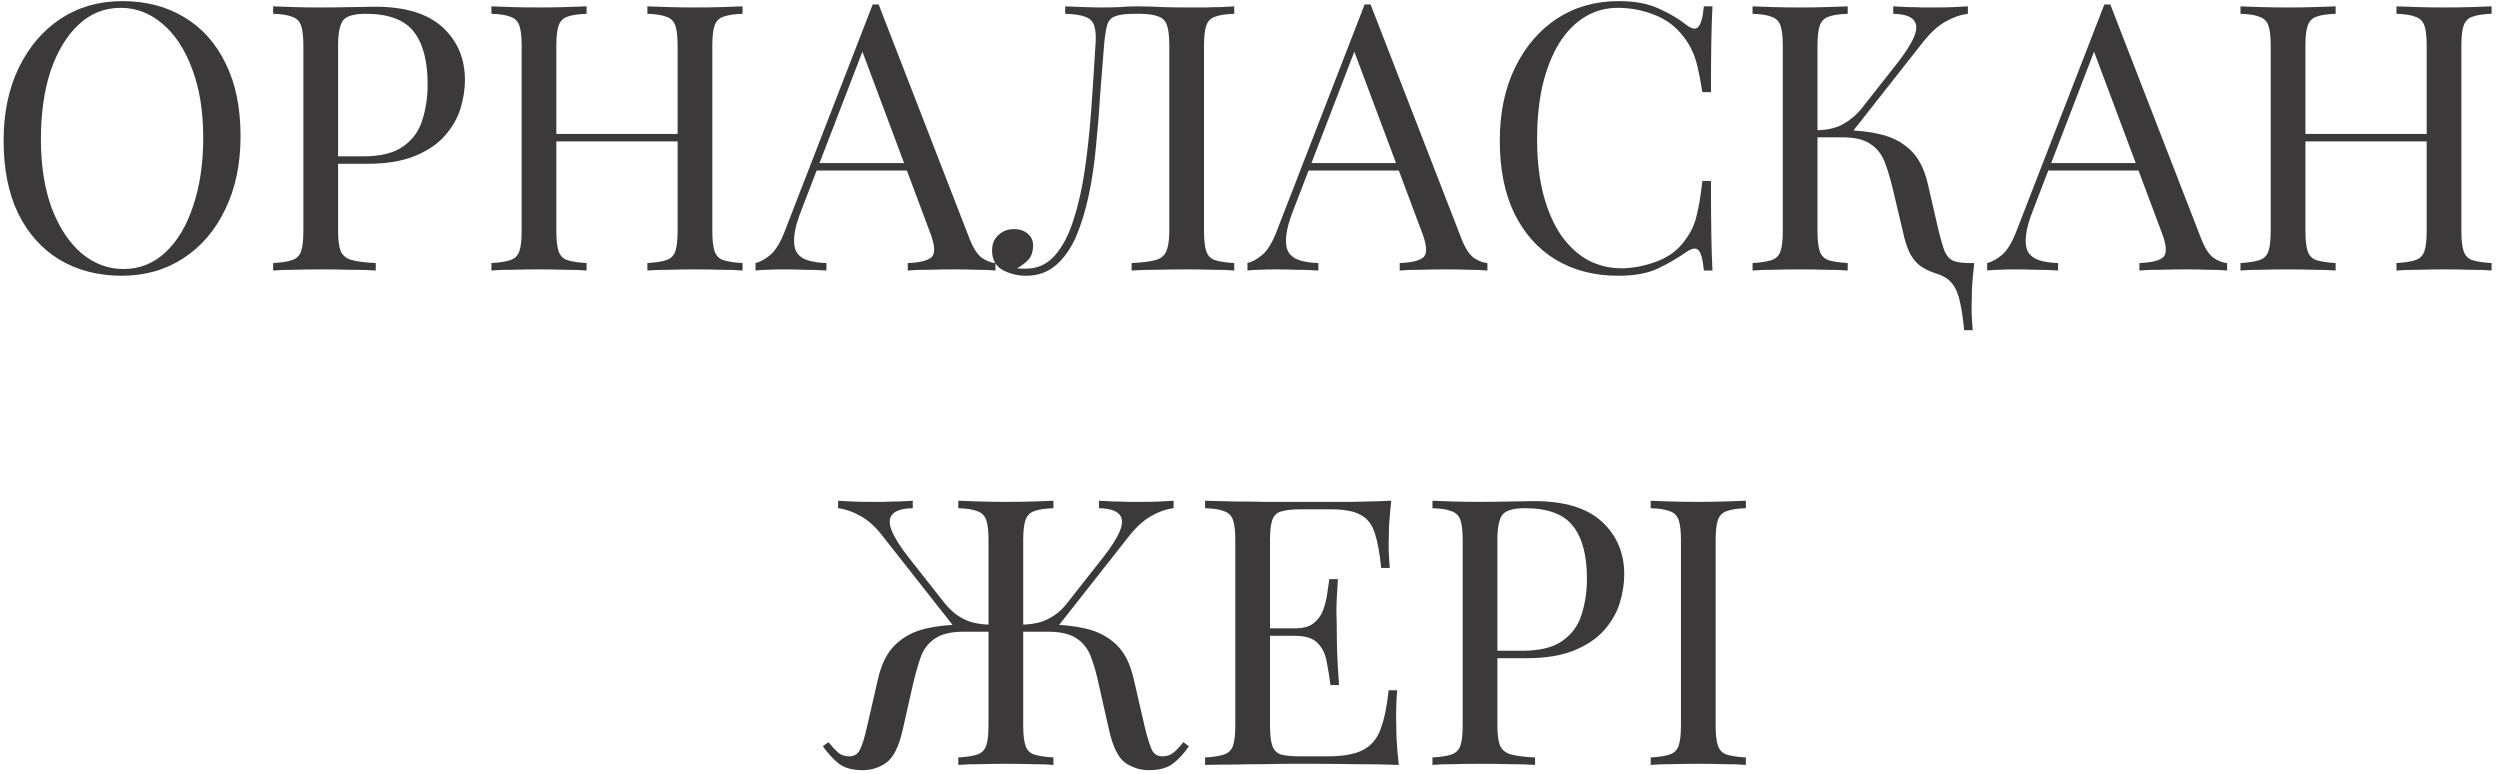 <?xml version="1.0" encoding="UTF-8"?> <svg xmlns="http://www.w3.org/2000/svg" width="268" height="83" viewBox="0 0 268 83" fill="none"> <path d="M13.106 0.12C15.639 0.12 17.852 0.693 19.746 1.84C21.666 2.987 23.146 4.64 24.186 6.8C25.252 8.933 25.786 11.533 25.786 14.6C25.786 17.587 25.239 20.2 24.146 22.44C23.079 24.68 21.586 26.427 19.666 27.68C17.746 28.933 15.546 29.56 13.066 29.56C10.532 29.56 8.306 28.987 6.386 27.84C4.492 26.693 3.012 25.04 1.946 22.88C0.906 20.72 0.386 18.12 0.386 15.08C0.386 12.093 0.932 9.48 2.026 7.24C3.119 5 4.612 3.253 6.506 2C8.426 0.747 10.626 0.12 13.106 0.12ZM12.946 0.84C11.212 0.84 9.706 1.44 8.426 2.64C7.146 3.84 6.146 5.493 5.426 7.6C4.732 9.707 4.386 12.147 4.386 14.92C4.386 17.747 4.772 20.213 5.546 22.32C6.346 24.4 7.412 26.013 8.746 27.16C10.106 28.28 11.599 28.84 13.226 28.84C14.959 28.84 16.466 28.24 17.746 27.04C19.026 25.84 20.012 24.187 20.706 22.08C21.426 19.947 21.786 17.507 21.786 14.76C21.786 11.907 21.386 9.44 20.586 7.36C19.812 5.28 18.759 3.68 17.426 2.56C16.092 1.413 14.599 0.84 12.946 0.84ZM29.282 0.68C29.842 0.707 30.575 0.733 31.482 0.76C32.388 0.787 33.282 0.8 34.162 0.8C35.415 0.8 36.615 0.787 37.762 0.76C38.908 0.733 39.722 0.72 40.202 0.72C43.428 0.72 45.842 1.453 47.442 2.92C49.042 4.387 49.842 6.28 49.842 8.6C49.842 9.56 49.682 10.573 49.362 11.64C49.042 12.68 48.482 13.653 47.682 14.56C46.908 15.44 45.842 16.16 44.482 16.72C43.122 17.28 41.402 17.56 39.322 17.56H35.482V16.76H38.922C40.815 16.76 42.255 16.4 43.242 15.68C44.255 14.96 44.935 14.013 45.282 12.84C45.655 11.667 45.842 10.4 45.842 9.04C45.842 6.507 45.335 4.613 44.322 3.36C43.335 2.107 41.628 1.48 39.202 1.48C37.975 1.48 37.175 1.707 36.802 2.16C36.428 2.613 36.242 3.533 36.242 4.92V24.76C36.242 25.72 36.335 26.44 36.522 26.92C36.735 27.4 37.135 27.72 37.722 27.88C38.308 28.04 39.162 28.147 40.282 28.2V29C39.588 28.947 38.708 28.92 37.642 28.92C36.575 28.893 35.495 28.88 34.402 28.88C33.362 28.88 32.388 28.893 31.482 28.92C30.575 28.92 29.842 28.947 29.282 29V28.2C30.188 28.147 30.868 28.04 31.322 27.88C31.802 27.72 32.122 27.4 32.282 26.92C32.442 26.44 32.522 25.72 32.522 24.76V4.92C32.522 3.933 32.442 3.213 32.282 2.76C32.122 2.28 31.802 1.96 31.322 1.8C30.868 1.613 30.188 1.507 29.282 1.48V0.68ZM69.4 29V28.2C70.307 28.147 70.987 28.04 71.44 27.88C71.92 27.72 72.24 27.4 72.4 26.92C72.56 26.44 72.64 25.72 72.64 24.76V4.92C72.64 3.933 72.56 3.213 72.4 2.76C72.24 2.28 71.92 1.96 71.44 1.8C70.987 1.613 70.307 1.507 69.4 1.48V0.68C70.013 0.707 70.787 0.733 71.72 0.76C72.653 0.787 73.573 0.8 74.48 0.8C75.52 0.8 76.493 0.787 77.4 0.76C78.307 0.733 79.04 0.707 79.6 0.68V1.48C78.693 1.507 78 1.613 77.52 1.8C77.067 1.96 76.76 2.28 76.6 2.76C76.44 3.213 76.36 3.933 76.36 4.92V24.76C76.36 25.72 76.44 26.44 76.6 26.92C76.76 27.4 77.067 27.72 77.52 27.88C78 28.04 78.693 28.147 79.6 28.2V29C79.04 28.947 78.307 28.92 77.4 28.92C76.493 28.893 75.52 28.88 74.48 28.88C73.573 28.88 72.653 28.893 71.72 28.92C70.787 28.92 70.013 28.947 69.4 29ZM52.68 29V28.2C53.587 28.147 54.267 28.04 54.72 27.88C55.2 27.72 55.52 27.4 55.68 26.92C55.84 26.44 55.92 25.72 55.92 24.76V4.92C55.92 3.933 55.84 3.213 55.68 2.76C55.52 2.28 55.2 1.96 54.72 1.8C54.267 1.613 53.587 1.507 52.68 1.48V0.68C53.24 0.707 53.973 0.733 54.88 0.76C55.787 0.787 56.76 0.8 57.8 0.8C58.733 0.8 59.653 0.787 60.56 0.76C61.493 0.733 62.267 0.707 62.88 0.68V1.48C61.973 1.507 61.28 1.613 60.8 1.8C60.347 1.96 60.04 2.28 59.88 2.76C59.72 3.213 59.64 3.933 59.64 4.92V24.76C59.64 25.72 59.72 26.44 59.88 26.92C60.04 27.4 60.347 27.72 60.8 27.88C61.28 28.04 61.973 28.147 62.88 28.2V29C62.267 28.947 61.493 28.92 60.56 28.92C59.653 28.893 58.733 28.88 57.8 28.88C56.76 28.88 55.787 28.893 54.88 28.92C53.973 28.92 53.24 28.947 52.68 29ZM58.24 15.16V14.36H74.04V15.16H58.24ZM94.193 0.48L103.953 25.64C104.353 26.653 104.807 27.333 105.313 27.68C105.82 28 106.287 28.173 106.713 28.2V29C106.18 28.947 105.527 28.92 104.753 28.92C103.98 28.893 103.207 28.88 102.433 28.88C101.393 28.88 100.42 28.893 99.513 28.92C98.607 28.92 97.873 28.947 97.313 29V28.2C98.673 28.147 99.54 27.92 99.913 27.52C100.287 27.093 100.207 26.2 99.673 24.84L92.233 4.96L92.873 4.44L85.913 22.52C85.487 23.587 85.233 24.493 85.153 25.24C85.073 25.96 85.14 26.533 85.353 26.96C85.593 27.387 85.98 27.693 86.513 27.88C87.073 28.067 87.767 28.173 88.593 28.2V29C87.847 28.947 87.06 28.92 86.233 28.92C85.433 28.893 84.687 28.88 83.993 28.88C83.327 28.88 82.753 28.893 82.273 28.92C81.82 28.92 81.393 28.947 80.993 29V28.2C81.527 28.067 82.073 27.76 82.633 27.28C83.193 26.773 83.7 25.92 84.153 24.72L93.553 0.48C93.66 0.48 93.767 0.48 93.873 0.48C93.98 0.48 94.087 0.48 94.193 0.48ZM99.073 17.48V18.28H87.153L87.553 17.48H99.073ZM132.309 0.68V1.48C131.402 1.507 130.709 1.613 130.229 1.8C129.775 1.96 129.469 2.28 129.309 2.76C129.149 3.213 129.069 3.933 129.069 4.92V24.76C129.069 25.72 129.149 26.44 129.309 26.92C129.469 27.4 129.775 27.72 130.229 27.88C130.709 28.04 131.402 28.147 132.309 28.2V29C131.749 28.947 131.015 28.92 130.109 28.92C129.202 28.893 128.229 28.88 127.189 28.88C126.122 28.88 125.042 28.893 123.949 28.92C122.882 28.92 122.002 28.947 121.309 29V28.2C122.429 28.147 123.282 28.04 123.869 27.88C124.455 27.72 124.842 27.4 125.029 26.92C125.242 26.44 125.349 25.72 125.349 24.76V4.92C125.349 3.933 125.269 3.2 125.109 2.72C124.949 2.24 124.629 1.92 124.149 1.76C123.695 1.573 123.015 1.48 122.109 1.48H121.589C120.655 1.48 119.962 1.573 119.509 1.76C119.082 1.92 118.802 2.253 118.669 2.76C118.535 3.24 118.429 3.96 118.349 4.92C118.215 6.493 118.082 8.187 117.949 10C117.842 11.813 117.695 13.64 117.509 15.48C117.349 17.32 117.095 19.08 116.749 20.76C116.402 22.44 115.949 23.947 115.389 25.28C114.829 26.587 114.109 27.627 113.229 28.4C112.349 29.173 111.269 29.56 109.989 29.56C109.109 29.56 108.282 29.36 107.509 28.96C106.735 28.533 106.349 27.827 106.349 26.84C106.349 26.147 106.575 25.6 107.029 25.2C107.482 24.773 108.042 24.56 108.709 24.56C109.295 24.56 109.775 24.72 110.149 25.04C110.549 25.36 110.749 25.787 110.749 26.32C110.749 26.907 110.602 27.387 110.309 27.76C110.015 28.107 109.589 28.44 109.029 28.76C109.215 28.787 109.389 28.8 109.549 28.8C109.735 28.8 109.882 28.8 109.989 28.8C111.215 28.8 112.242 28.333 113.069 27.4C113.895 26.467 114.562 25.2 115.069 23.6C115.602 21.973 116.015 20.133 116.309 18.08C116.602 16.027 116.829 13.88 116.989 11.64C117.149 9.373 117.295 7.133 117.429 4.92C117.509 3.987 117.469 3.28 117.309 2.8C117.175 2.32 116.855 1.987 116.349 1.8C115.869 1.613 115.149 1.507 114.189 1.48V0.68C114.749 0.707 115.415 0.733 116.189 0.76C116.962 0.787 117.669 0.8 118.309 0.8C118.922 0.8 119.509 0.787 120.069 0.76C120.655 0.707 121.242 0.68 121.829 0.68C122.842 0.68 123.762 0.707 124.589 0.76C125.415 0.787 126.402 0.8 127.549 0.8C128.082 0.8 128.642 0.8 129.229 0.8C129.815 0.773 130.375 0.76 130.909 0.76C131.469 0.733 131.935 0.707 132.309 0.68ZM146.928 0.48L156.688 25.64C157.088 26.653 157.541 27.333 158.048 27.68C158.554 28 159.021 28.173 159.448 28.2V29C158.914 28.947 158.261 28.92 157.488 28.92C156.714 28.893 155.941 28.88 155.168 28.88C154.128 28.88 153.154 28.893 152.248 28.92C151.341 28.92 150.608 28.947 150.048 29V28.2C151.408 28.147 152.274 27.92 152.648 27.52C153.021 27.093 152.941 26.2 152.408 24.84L144.968 4.96L145.608 4.44L138.648 22.52C138.221 23.587 137.968 24.493 137.888 25.24C137.808 25.96 137.874 26.533 138.088 26.96C138.328 27.387 138.714 27.693 139.248 27.88C139.808 28.067 140.501 28.173 141.328 28.2V29C140.581 28.947 139.794 28.92 138.968 28.92C138.168 28.893 137.421 28.88 136.728 28.88C136.061 28.88 135.488 28.893 135.008 28.92C134.554 28.92 134.128 28.947 133.728 29V28.2C134.261 28.067 134.808 27.76 135.368 27.28C135.928 26.773 136.434 25.92 136.888 24.72L146.288 0.48C146.394 0.48 146.501 0.48 146.608 0.48C146.714 0.48 146.821 0.48 146.928 0.48ZM151.808 17.48V18.28H139.888L140.288 17.48H151.808ZM173.496 0.12C175.256 0.12 176.696 0.387 177.816 0.92C178.963 1.427 179.976 2.027 180.856 2.72C181.39 3.12 181.79 3.173 182.056 2.88C182.35 2.56 182.55 1.827 182.656 0.68H183.576C183.523 1.667 183.483 2.867 183.456 4.28C183.43 5.693 183.416 7.56 183.416 9.88H182.496C182.31 8.733 182.136 7.827 181.976 7.16C181.816 6.467 181.616 5.88 181.376 5.4C181.163 4.92 180.87 4.44 180.496 3.96C179.67 2.867 178.63 2.08 177.376 1.6C176.123 1.093 174.803 0.84 173.416 0.84C172.11 0.84 170.923 1.173 169.856 1.84C168.816 2.48 167.91 3.413 167.136 4.64C166.39 5.867 165.803 7.347 165.376 9.08C164.976 10.813 164.776 12.76 164.776 14.92C164.776 17.16 165.003 19.147 165.456 20.88C165.91 22.587 166.536 24.027 167.336 25.2C168.163 26.373 169.123 27.267 170.216 27.88C171.336 28.467 172.536 28.76 173.816 28.76C175.016 28.76 176.27 28.52 177.576 28.04C178.883 27.56 179.91 26.787 180.656 25.72C181.243 24.947 181.643 24.107 181.856 23.2C182.096 22.293 182.31 21.027 182.496 19.4H183.416C183.416 21.827 183.43 23.787 183.456 25.28C183.483 26.747 183.523 27.987 183.576 29H182.656C182.55 27.853 182.363 27.133 182.096 26.84C181.856 26.547 181.443 26.587 180.856 26.96C179.87 27.653 178.816 28.267 177.696 28.8C176.603 29.307 175.19 29.56 173.456 29.56C170.923 29.56 168.696 28.987 166.776 27.84C164.883 26.693 163.403 25.04 162.336 22.88C161.296 20.72 160.776 18.12 160.776 15.08C160.776 12.093 161.323 9.48 162.416 7.24C163.51 5 165.003 3.253 166.896 2C168.816 0.747 171.016 0.12 173.496 0.12ZM210.555 35.4C210.449 34.227 210.302 33.227 210.115 32.4C209.955 31.573 209.675 30.907 209.275 30.4C208.902 29.92 208.329 29.56 207.555 29.32C206.889 29.107 206.329 28.84 205.875 28.52C205.449 28.2 205.102 27.8 204.835 27.32C204.569 26.84 204.342 26.24 204.155 25.52L202.915 20.28C202.649 19.16 202.355 18.187 202.035 17.36C201.715 16.533 201.209 15.893 200.515 15.44C199.849 14.96 198.835 14.72 197.475 14.72H194.075V13.96H197.635C199.049 13.96 200.369 14.107 201.595 14.4C202.849 14.693 203.915 15.253 204.795 16.08C205.675 16.907 206.302 18.133 206.675 19.76L207.835 24.8C208.075 25.76 208.289 26.48 208.475 26.96C208.689 27.44 208.995 27.773 209.395 27.96C209.795 28.12 210.395 28.2 211.195 28.2H211.635C211.529 29.133 211.449 30.04 211.395 30.92C211.369 31.8 211.355 32.467 211.355 32.92C211.355 33.4 211.369 33.853 211.395 34.28C211.422 34.733 211.449 35.107 211.475 35.4H210.555ZM187.875 29V28.2C188.782 28.147 189.462 28.04 189.915 27.88C190.395 27.72 190.715 27.4 190.875 26.92C191.035 26.44 191.115 25.72 191.115 24.76V4.92C191.115 3.933 191.035 3.213 190.875 2.76C190.715 2.28 190.395 1.96 189.915 1.8C189.462 1.613 188.782 1.507 187.875 1.48V0.68C188.435 0.707 189.169 0.733 190.075 0.76C190.982 0.787 191.955 0.8 192.995 0.8C193.929 0.8 194.849 0.787 195.755 0.76C196.689 0.733 197.462 0.707 198.075 0.68V1.48C197.169 1.507 196.475 1.613 195.995 1.8C195.542 1.96 195.235 2.28 195.075 2.76C194.915 3.213 194.835 3.933 194.835 4.92V24.76C194.835 25.72 194.915 26.44 195.075 26.92C195.235 27.4 195.542 27.72 195.995 27.88C196.475 28.04 197.169 28.147 198.075 28.2V29C197.462 28.947 196.689 28.92 195.755 28.92C194.849 28.893 193.929 28.88 192.995 28.88C191.955 28.88 190.982 28.893 190.075 28.92C189.169 28.92 188.435 28.947 187.875 29ZM194.835 14.72V13.96C195.955 13.933 196.889 13.707 197.635 13.28C198.409 12.827 199.049 12.28 199.555 11.64L203.395 6.76C204.275 5.64 204.875 4.693 205.195 3.92C205.515 3.147 205.502 2.56 205.155 2.16C204.809 1.733 204.075 1.507 202.955 1.48V0.68C203.462 0.707 203.982 0.733 204.515 0.76C205.049 0.76 205.569 0.773 206.075 0.8C206.609 0.8 207.102 0.8 207.555 0.8C208.249 0.8 208.889 0.787 209.475 0.76C210.062 0.733 210.555 0.707 210.955 0.68V1.48C210.129 1.587 209.329 1.867 208.555 2.32C207.782 2.747 207.009 3.44 206.235 4.4L198.115 14.72H194.835ZM226.225 0.48L235.985 25.64C236.385 26.653 236.838 27.333 237.345 27.68C237.851 28 238.318 28.173 238.745 28.2V29C238.211 28.947 237.558 28.92 236.785 28.92C236.011 28.893 235.238 28.88 234.465 28.88C233.425 28.88 232.451 28.893 231.545 28.92C230.638 28.92 229.905 28.947 229.345 29V28.2C230.705 28.147 231.571 27.92 231.945 27.52C232.318 27.093 232.238 26.2 231.705 24.84L224.265 4.96L224.905 4.44L217.945 22.52C217.518 23.587 217.265 24.493 217.185 25.24C217.105 25.96 217.171 26.533 217.385 26.96C217.625 27.387 218.011 27.693 218.545 27.88C219.105 28.067 219.798 28.173 220.625 28.2V29C219.878 28.947 219.091 28.92 218.265 28.92C217.465 28.893 216.718 28.88 216.025 28.88C215.358 28.88 214.785 28.893 214.305 28.92C213.851 28.92 213.425 28.947 213.025 29V28.2C213.558 28.067 214.105 27.76 214.665 27.28C215.225 26.773 215.731 25.92 216.185 24.72L225.585 0.48C225.691 0.48 225.798 0.48 225.905 0.48C226.011 0.48 226.118 0.48 226.225 0.48ZM231.105 17.48V18.28H219.185L219.585 17.48H231.105ZM256.9 29V28.2C257.807 28.147 258.487 28.04 258.94 27.88C259.42 27.72 259.74 27.4 259.9 26.92C260.06 26.44 260.14 25.72 260.14 24.76V4.92C260.14 3.933 260.06 3.213 259.9 2.76C259.74 2.28 259.42 1.96 258.94 1.8C258.487 1.613 257.807 1.507 256.9 1.48V0.68C257.513 0.707 258.287 0.733 259.22 0.76C260.153 0.787 261.073 0.8 261.98 0.8C263.02 0.8 263.993 0.787 264.9 0.76C265.807 0.733 266.54 0.707 267.1 0.68V1.48C266.193 1.507 265.5 1.613 265.02 1.8C264.567 1.96 264.26 2.28 264.1 2.76C263.94 3.213 263.86 3.933 263.86 4.92V24.76C263.86 25.72 263.94 26.44 264.1 26.92C264.26 27.4 264.567 27.72 265.02 27.88C265.5 28.04 266.193 28.147 267.1 28.2V29C266.54 28.947 265.807 28.92 264.9 28.92C263.993 28.893 263.02 28.88 261.98 28.88C261.073 28.88 260.153 28.893 259.22 28.92C258.287 28.92 257.513 28.947 256.9 29ZM240.18 29V28.2C241.087 28.147 241.767 28.04 242.22 27.88C242.7 27.72 243.02 27.4 243.18 26.92C243.34 26.44 243.42 25.72 243.42 24.76V4.92C243.42 3.933 243.34 3.213 243.18 2.76C243.02 2.28 242.7 1.96 242.22 1.8C241.767 1.613 241.087 1.507 240.18 1.48V0.68C240.74 0.707 241.473 0.733 242.38 0.76C243.287 0.787 244.26 0.8 245.3 0.8C246.233 0.8 247.153 0.787 248.06 0.76C248.993 0.733 249.767 0.707 250.38 0.68V1.48C249.473 1.507 248.78 1.613 248.3 1.8C247.847 1.96 247.54 2.28 247.38 2.76C247.22 3.213 247.14 3.933 247.14 4.92V24.76C247.14 25.72 247.22 26.44 247.38 26.92C247.54 27.4 247.847 27.72 248.3 27.88C248.78 28.04 249.473 28.147 250.38 28.2V29C249.767 28.947 248.993 28.92 248.06 28.92C247.153 28.893 246.233 28.88 245.3 28.88C244.26 28.88 243.287 28.893 242.38 28.92C241.473 28.92 240.74 28.947 240.18 29ZM245.74 15.16V14.36H261.54V15.16H245.74ZM112.488 66.96C113.901 66.96 115.221 67.107 116.448 67.4C117.701 67.693 118.768 68.253 119.648 69.08C120.528 69.907 121.155 71.133 121.528 72.76L122.688 77.8C122.981 79.027 123.248 79.893 123.488 80.4C123.728 80.88 124.141 81.107 124.728 81.08C125.181 81.053 125.555 80.907 125.848 80.64C126.168 80.373 126.501 80.013 126.848 79.56L127.448 80C126.941 80.747 126.381 81.36 125.768 81.84C125.155 82.32 124.288 82.56 123.168 82.56C122.235 82.56 121.381 82.293 120.608 81.76C119.861 81.2 119.288 80.027 118.888 78.24L117.768 73.28C117.528 72.16 117.248 71.187 116.928 70.36C116.608 69.533 116.101 68.893 115.408 68.44C114.715 67.96 113.688 67.72 112.328 67.72H108.928V66.96H112.488ZM125.808 53.68V54.48C124.981 54.587 124.181 54.867 123.408 55.32C122.635 55.747 121.861 56.44 121.088 57.4L112.968 67.72H109.688V66.96C110.435 66.933 111.101 66.827 111.688 66.64C112.275 66.427 112.795 66.147 113.248 65.8C113.701 65.453 114.088 65.067 114.408 64.64L118.248 59.76C119.128 58.64 119.728 57.693 120.048 56.92C120.368 56.147 120.355 55.56 120.008 55.16C119.661 54.733 118.928 54.507 117.808 54.48V53.68C118.315 53.707 118.835 53.733 119.368 53.76C119.901 53.76 120.421 53.773 120.928 53.8C121.461 53.8 121.955 53.8 122.408 53.8C123.101 53.8 123.741 53.787 124.328 53.76C124.915 53.733 125.408 53.707 125.808 53.68ZM112.928 53.68V54.48C112.021 54.507 111.328 54.613 110.848 54.8C110.395 54.96 110.088 55.28 109.928 55.76C109.768 56.213 109.688 56.933 109.688 57.92V77.76C109.688 78.72 109.768 79.44 109.928 79.92C110.088 80.4 110.395 80.72 110.848 80.88C111.328 81.04 112.021 81.147 112.928 81.2V82C112.368 81.947 111.635 81.92 110.728 81.92C109.821 81.893 108.848 81.88 107.808 81.88C106.901 81.88 105.981 81.893 105.048 81.92C104.115 81.92 103.341 81.947 102.728 82V81.2C103.635 81.147 104.315 81.04 104.768 80.88C105.248 80.72 105.568 80.4 105.728 79.92C105.888 79.44 105.968 78.72 105.968 77.76V57.92C105.968 56.933 105.888 56.213 105.728 55.76C105.568 55.28 105.248 54.96 104.768 54.8C104.315 54.613 103.635 54.507 102.728 54.48V53.68C103.341 53.707 104.115 53.733 105.048 53.76C105.981 53.787 106.901 53.8 107.808 53.8C108.848 53.8 109.821 53.787 110.728 53.76C111.635 53.733 112.368 53.707 112.928 53.68ZM97.848 53.68V54.48C96.728 54.507 95.995 54.733 95.648 55.16C95.301 55.56 95.288 56.147 95.608 56.92C95.928 57.693 96.528 58.64 97.408 59.76L101.248 64.64C101.595 65.067 101.981 65.453 102.408 65.8C102.861 66.147 103.381 66.427 103.968 66.64C104.555 66.827 105.221 66.933 105.968 66.96V67.72H102.688L94.568 57.4C93.821 56.44 93.048 55.747 92.248 55.32C91.475 54.867 90.675 54.587 89.848 54.48V53.68C90.248 53.707 90.741 53.733 91.328 53.76C91.941 53.787 92.581 53.8 93.248 53.8C93.728 53.8 94.221 53.8 94.728 53.8C95.235 53.773 95.755 53.76 96.288 53.76C96.821 53.733 97.341 53.707 97.848 53.68ZM106.728 66.96V67.72H103.328C101.968 67.72 100.941 67.96 100.248 68.44C99.555 68.893 99.048 69.533 98.728 70.36C98.435 71.187 98.155 72.16 97.888 73.28L96.768 78.24C96.368 80.027 95.781 81.2 95.008 81.76C94.261 82.293 93.421 82.56 92.488 82.56C91.368 82.56 90.501 82.32 89.888 81.84C89.301 81.36 88.741 80.747 88.208 80L88.808 79.56C89.181 80.013 89.515 80.373 89.808 80.64C90.101 80.907 90.475 81.053 90.928 81.08C91.515 81.107 91.928 80.88 92.168 80.4C92.435 79.893 92.701 79.027 92.968 77.8L94.128 72.76C94.501 71.133 95.128 69.907 96.008 69.08C96.888 68.253 97.941 67.693 99.168 67.4C100.421 67.107 101.755 66.96 103.168 66.96H106.728ZM149.144 53.68C149.037 54.613 148.957 55.52 148.904 56.4C148.877 57.28 148.864 57.947 148.864 58.4C148.864 58.88 148.877 59.347 148.904 59.8C148.931 60.227 148.957 60.587 148.984 60.88H148.064C147.904 59.307 147.677 58.067 147.384 57.16C147.091 56.227 146.584 55.573 145.864 55.2C145.171 54.8 144.117 54.6 142.704 54.6H139.384C138.477 54.6 137.784 54.68 137.304 54.84C136.851 54.973 136.544 55.28 136.384 55.76C136.224 56.213 136.144 56.933 136.144 57.92V77.76C136.144 78.72 136.224 79.44 136.384 79.92C136.544 80.4 136.851 80.72 137.304 80.88C137.784 81.013 138.477 81.08 139.384 81.08H142.304C143.984 81.08 145.251 80.853 146.104 80.4C146.984 79.947 147.611 79.213 147.984 78.2C148.384 77.16 148.677 75.76 148.864 74H149.784C149.704 74.72 149.664 75.68 149.664 76.88C149.664 77.387 149.677 78.12 149.704 79.08C149.757 80.013 149.837 80.987 149.944 82C148.584 81.947 147.051 81.92 145.344 81.92C143.637 81.893 142.117 81.88 140.784 81.88C140.197 81.88 139.437 81.88 138.504 81.88C137.597 81.88 136.611 81.893 135.544 81.92C134.477 81.92 133.397 81.933 132.304 81.96C131.211 81.96 130.171 81.973 129.184 82V81.2C130.091 81.147 130.771 81.04 131.224 80.88C131.704 80.72 132.024 80.4 132.184 79.92C132.344 79.44 132.424 78.72 132.424 77.76V57.92C132.424 56.933 132.344 56.213 132.184 55.76C132.024 55.28 131.704 54.96 131.224 54.8C130.771 54.613 130.091 54.507 129.184 54.48V53.68C130.171 53.707 131.211 53.733 132.304 53.76C133.397 53.76 134.477 53.773 135.544 53.8C136.611 53.8 137.597 53.8 138.504 53.8C139.437 53.8 140.197 53.8 140.784 53.8C142.011 53.8 143.397 53.8 144.944 53.8C146.517 53.773 147.917 53.733 149.144 53.68ZM142.264 67.36C142.264 67.36 142.264 67.493 142.264 67.76C142.264 68.027 142.264 68.16 142.264 68.16H134.944C134.944 68.16 134.944 68.027 134.944 67.76C134.944 67.493 134.944 67.36 134.944 67.36H142.264ZM143.424 62.08C143.317 63.6 143.264 64.76 143.264 65.56C143.291 66.36 143.304 67.093 143.304 67.76C143.304 68.427 143.317 69.16 143.344 69.96C143.371 70.76 143.437 71.92 143.544 73.44H142.624C142.517 72.587 142.384 71.76 142.224 70.96C142.091 70.133 141.771 69.467 141.264 68.96C140.784 68.427 139.957 68.16 138.784 68.16V67.36C139.664 67.36 140.331 67.187 140.784 66.84C141.264 66.467 141.611 66 141.824 65.44C142.037 64.88 142.184 64.307 142.264 63.72C142.344 63.107 142.424 62.56 142.504 62.08H143.424ZM153.559 53.68C154.119 53.707 154.852 53.733 155.759 53.76C156.666 53.787 157.559 53.8 158.439 53.8C159.692 53.8 160.892 53.787 162.039 53.76C163.186 53.733 163.999 53.72 164.479 53.72C167.706 53.72 170.119 54.453 171.719 55.92C173.319 57.387 174.119 59.28 174.119 61.6C174.119 62.56 173.959 63.573 173.639 64.64C173.319 65.68 172.759 66.653 171.959 67.56C171.186 68.44 170.119 69.16 168.759 69.72C167.399 70.28 165.679 70.56 163.599 70.56H159.759V69.76H163.199C165.092 69.76 166.532 69.4 167.519 68.68C168.532 67.96 169.212 67.013 169.559 65.84C169.932 64.667 170.119 63.4 170.119 62.04C170.119 59.507 169.612 57.613 168.599 56.36C167.612 55.107 165.906 54.48 163.479 54.48C162.252 54.48 161.452 54.707 161.079 55.16C160.706 55.613 160.519 56.533 160.519 57.92V77.76C160.519 78.72 160.612 79.44 160.799 79.92C161.012 80.4 161.412 80.72 161.999 80.88C162.586 81.04 163.439 81.147 164.559 81.2V82C163.866 81.947 162.986 81.92 161.919 81.92C160.852 81.893 159.772 81.88 158.679 81.88C157.639 81.88 156.666 81.893 155.759 81.92C154.852 81.92 154.119 81.947 153.559 82V81.2C154.466 81.147 155.146 81.04 155.599 80.88C156.079 80.72 156.399 80.4 156.559 79.92C156.719 79.44 156.799 78.72 156.799 77.76V57.92C156.799 56.933 156.719 56.213 156.559 55.76C156.399 55.28 156.079 54.96 155.599 54.8C155.146 54.613 154.466 54.507 153.559 54.48V53.68ZM187.157 53.68V54.48C186.251 54.507 185.557 54.613 185.077 54.8C184.624 54.96 184.317 55.28 184.157 55.76C183.997 56.213 183.917 56.933 183.917 57.92V77.76C183.917 78.72 183.997 79.44 184.157 79.92C184.317 80.4 184.624 80.72 185.077 80.88C185.557 81.04 186.251 81.147 187.157 81.2V82C186.544 81.947 185.771 81.92 184.837 81.92C183.931 81.893 183.011 81.88 182.077 81.88C181.037 81.88 180.064 81.893 179.157 81.92C178.251 81.92 177.517 81.947 176.957 82V81.2C177.864 81.147 178.544 81.04 178.997 80.88C179.477 80.72 179.797 80.4 179.957 79.92C180.117 79.44 180.197 78.72 180.197 77.76V57.92C180.197 56.933 180.117 56.213 179.957 55.76C179.797 55.28 179.477 54.96 178.997 54.8C178.544 54.613 177.864 54.507 176.957 54.48V53.68C177.517 53.707 178.251 53.733 179.157 53.76C180.064 53.787 181.037 53.8 182.077 53.8C183.011 53.8 183.931 53.787 184.837 53.76C185.771 53.733 186.544 53.707 187.157 53.68Z" fill="#3B3939"></path> </svg> 